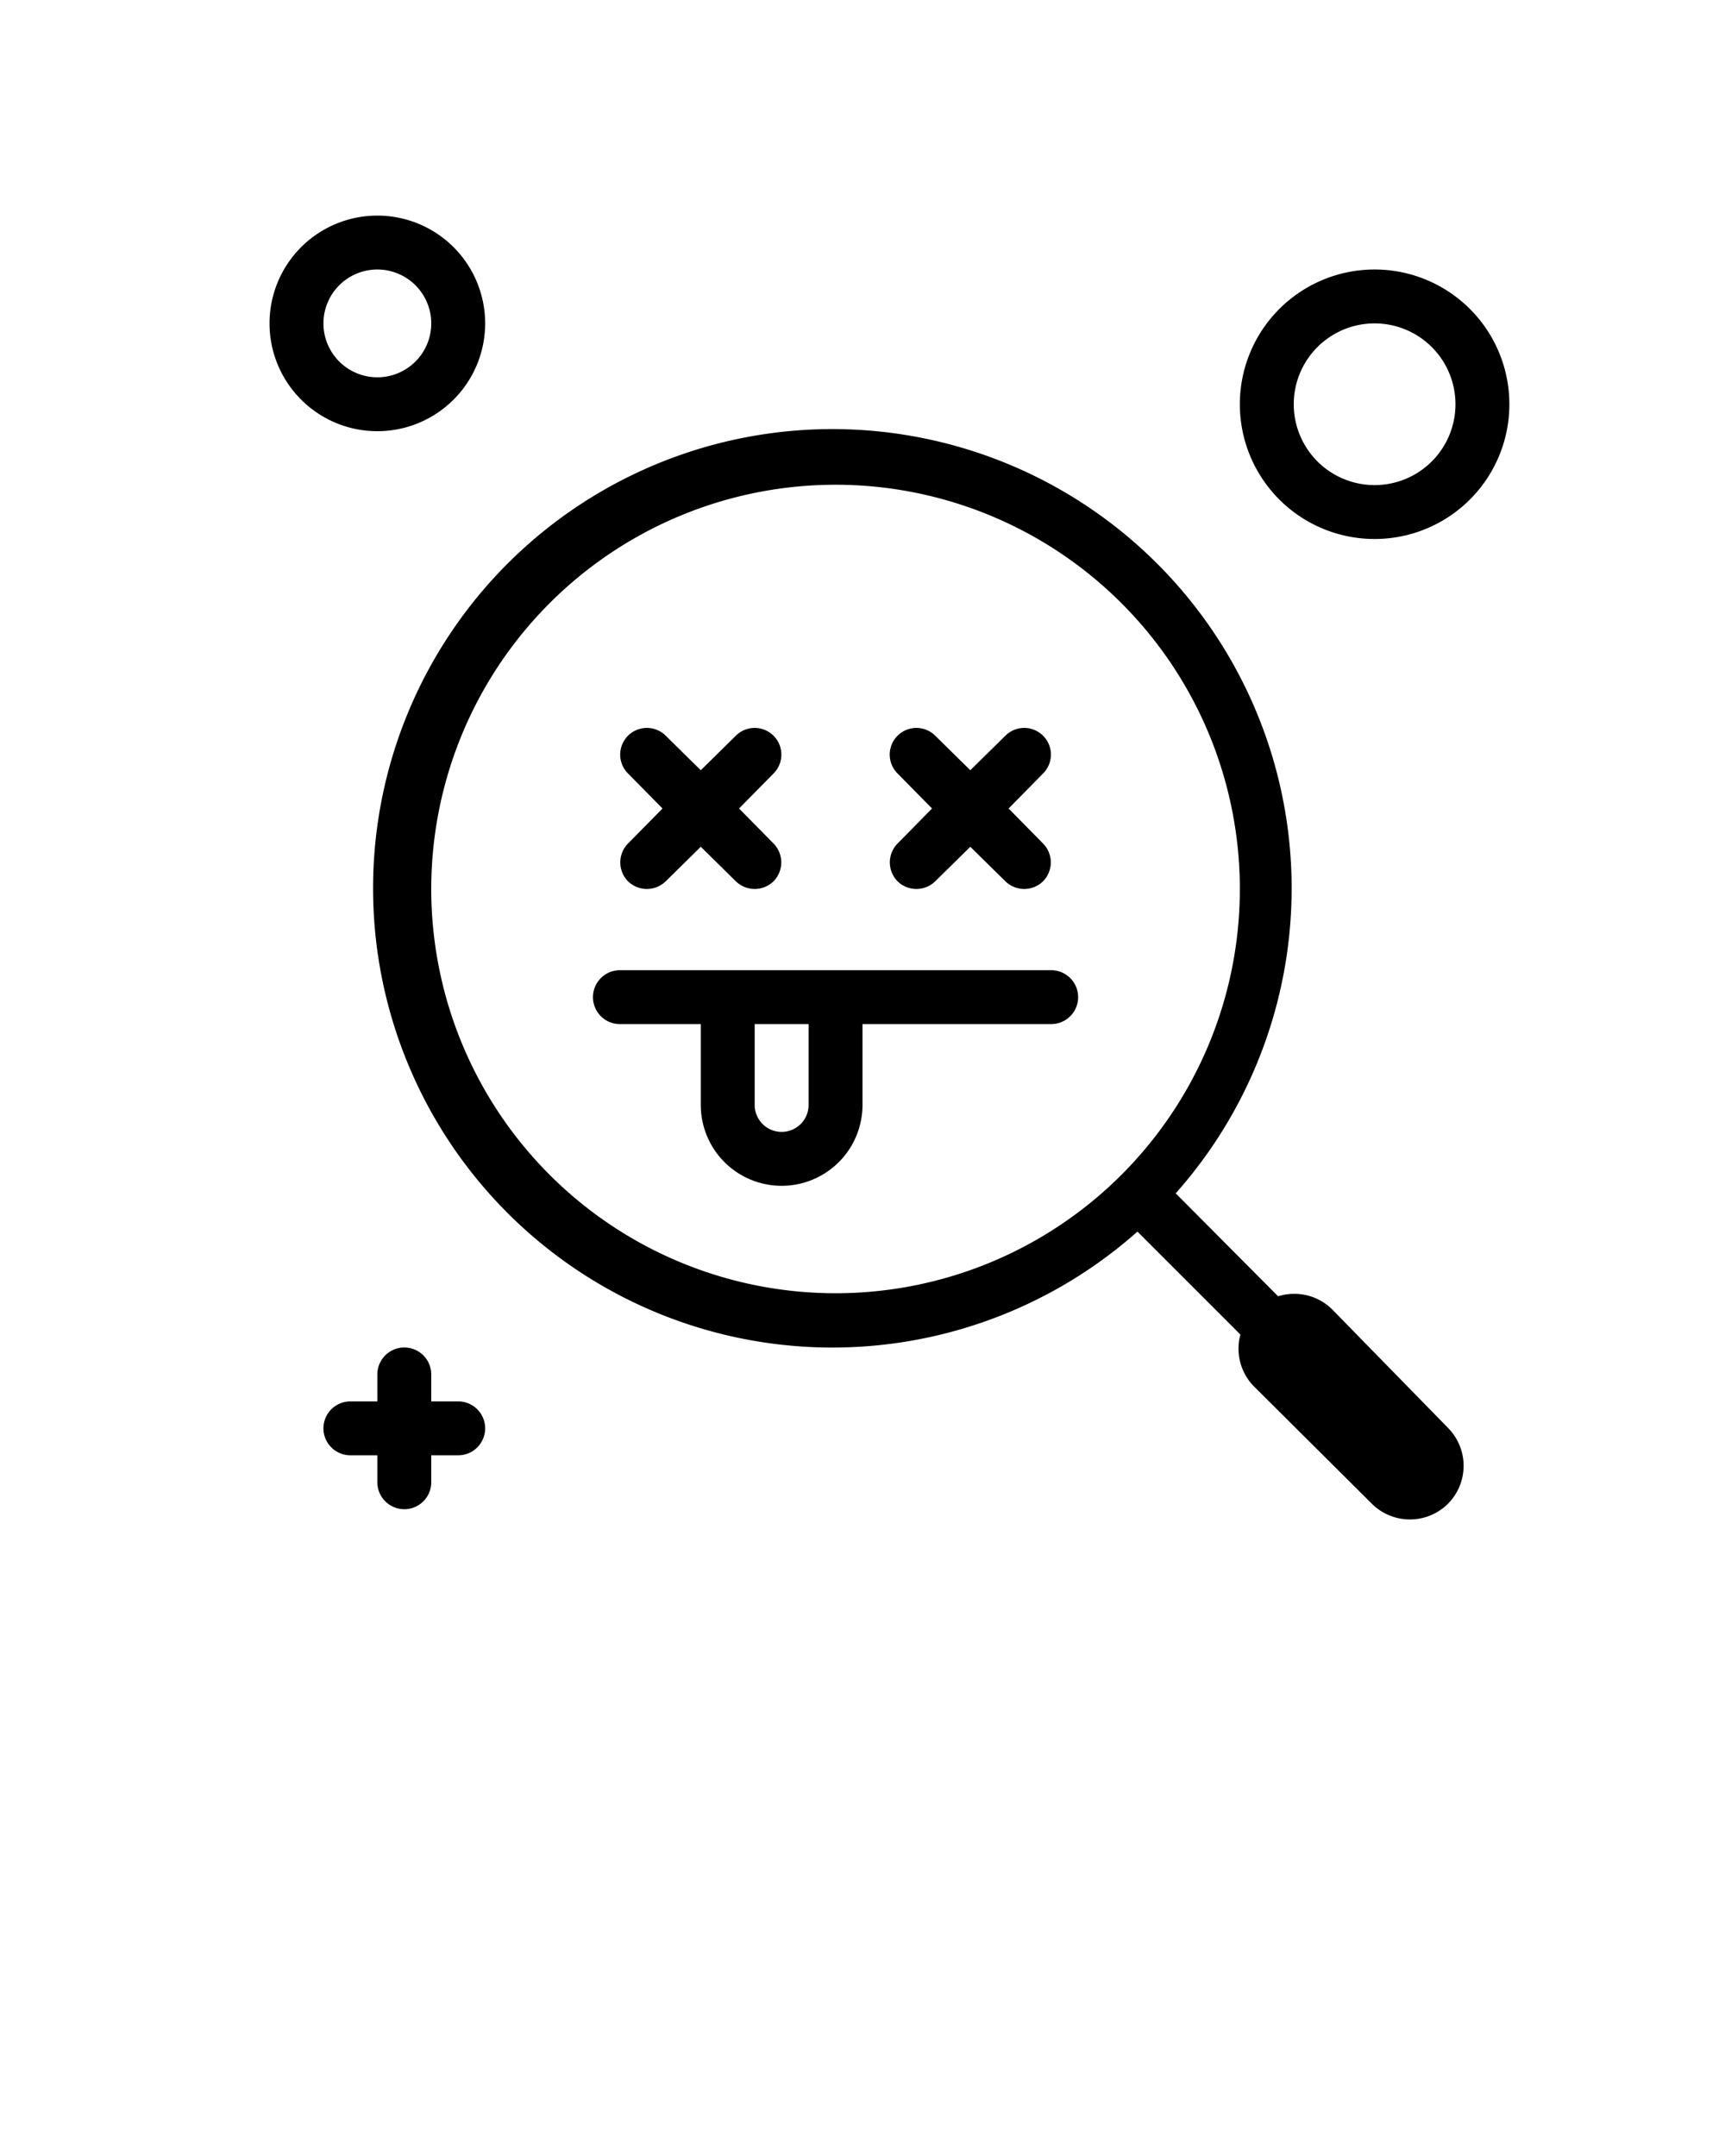 <svg xmlns="http://www.w3.org/2000/svg" viewBox="0 0 32 40"><g data-name="No Data Found, Not Found, Lost, Searching, Search"><path d="M24.71 24.29a1 1 0 0 0-1-.24l-1.9-1.91a8.52 8.52 0 1 0-.71.71l1.91 1.91a1 1 0 0 0 .24.95l2.2 2.19a1 1 0 0 0 .7.29 1 1 0 0 0 .71-.29 1 1 0 0 0 0-1.41ZM10.2 21.8a7.5 7.5 0 1 1 10.6 0 7.5 7.5 0 0 1-10.6 0"/><path d="M11.65 16.35a.5.5 0 0 0 .7 0l.65-.64.65.64a.5.5 0 0 0 .7 0 .5.5 0 0 0 0-.7l-.64-.65.64-.65a.49.49 0 0 0-.7-.7l-.65.64-.65-.64a.49.49 0 0 0-.7.7l.64.65-.64.65a.5.5 0 0 0 0 .7m5 0a.5.5 0 0 0 .7 0l.65-.64.65.64a.5.5 0 0 0 .7 0 .5.5 0 0 0 0-.7l-.64-.65.64-.65a.49.49 0 1 0-.7-.7l-.65.64-.65-.64a.49.49 0 0 0-.7.7l.64.65-.64.65a.5.5 0 0 0 0 .7M19.5 18h-8a.5.5 0 0 0 0 1H13v1.5a1.5 1.5 0 0 0 3 0V19h3.5a.5.5 0 0 0 0-1M15 20.5a.5.5 0 0 1-1 0V19h1ZM25.5 5A2.5 2.5 0 1 0 28 7.5 2.5 2.5 0 0 0 25.5 5m0 4A1.5 1.5 0 1 1 27 7.5 1.5 1.5 0 0 1 25.5 9M9 6a2 2 0 1 0-2 2 2 2 0 0 0 2-2M6 6a1 1 0 1 1 1 1 1 1 0 0 1-1-1m2.5 20H8v-.5a.5.5 0 0 0-1 0v.5h-.5a.5.5 0 0 0 0 1H7v.5a.5.5 0 0 0 1 0V27h.5a.5.5 0 0 0 0-1"/></g></svg>